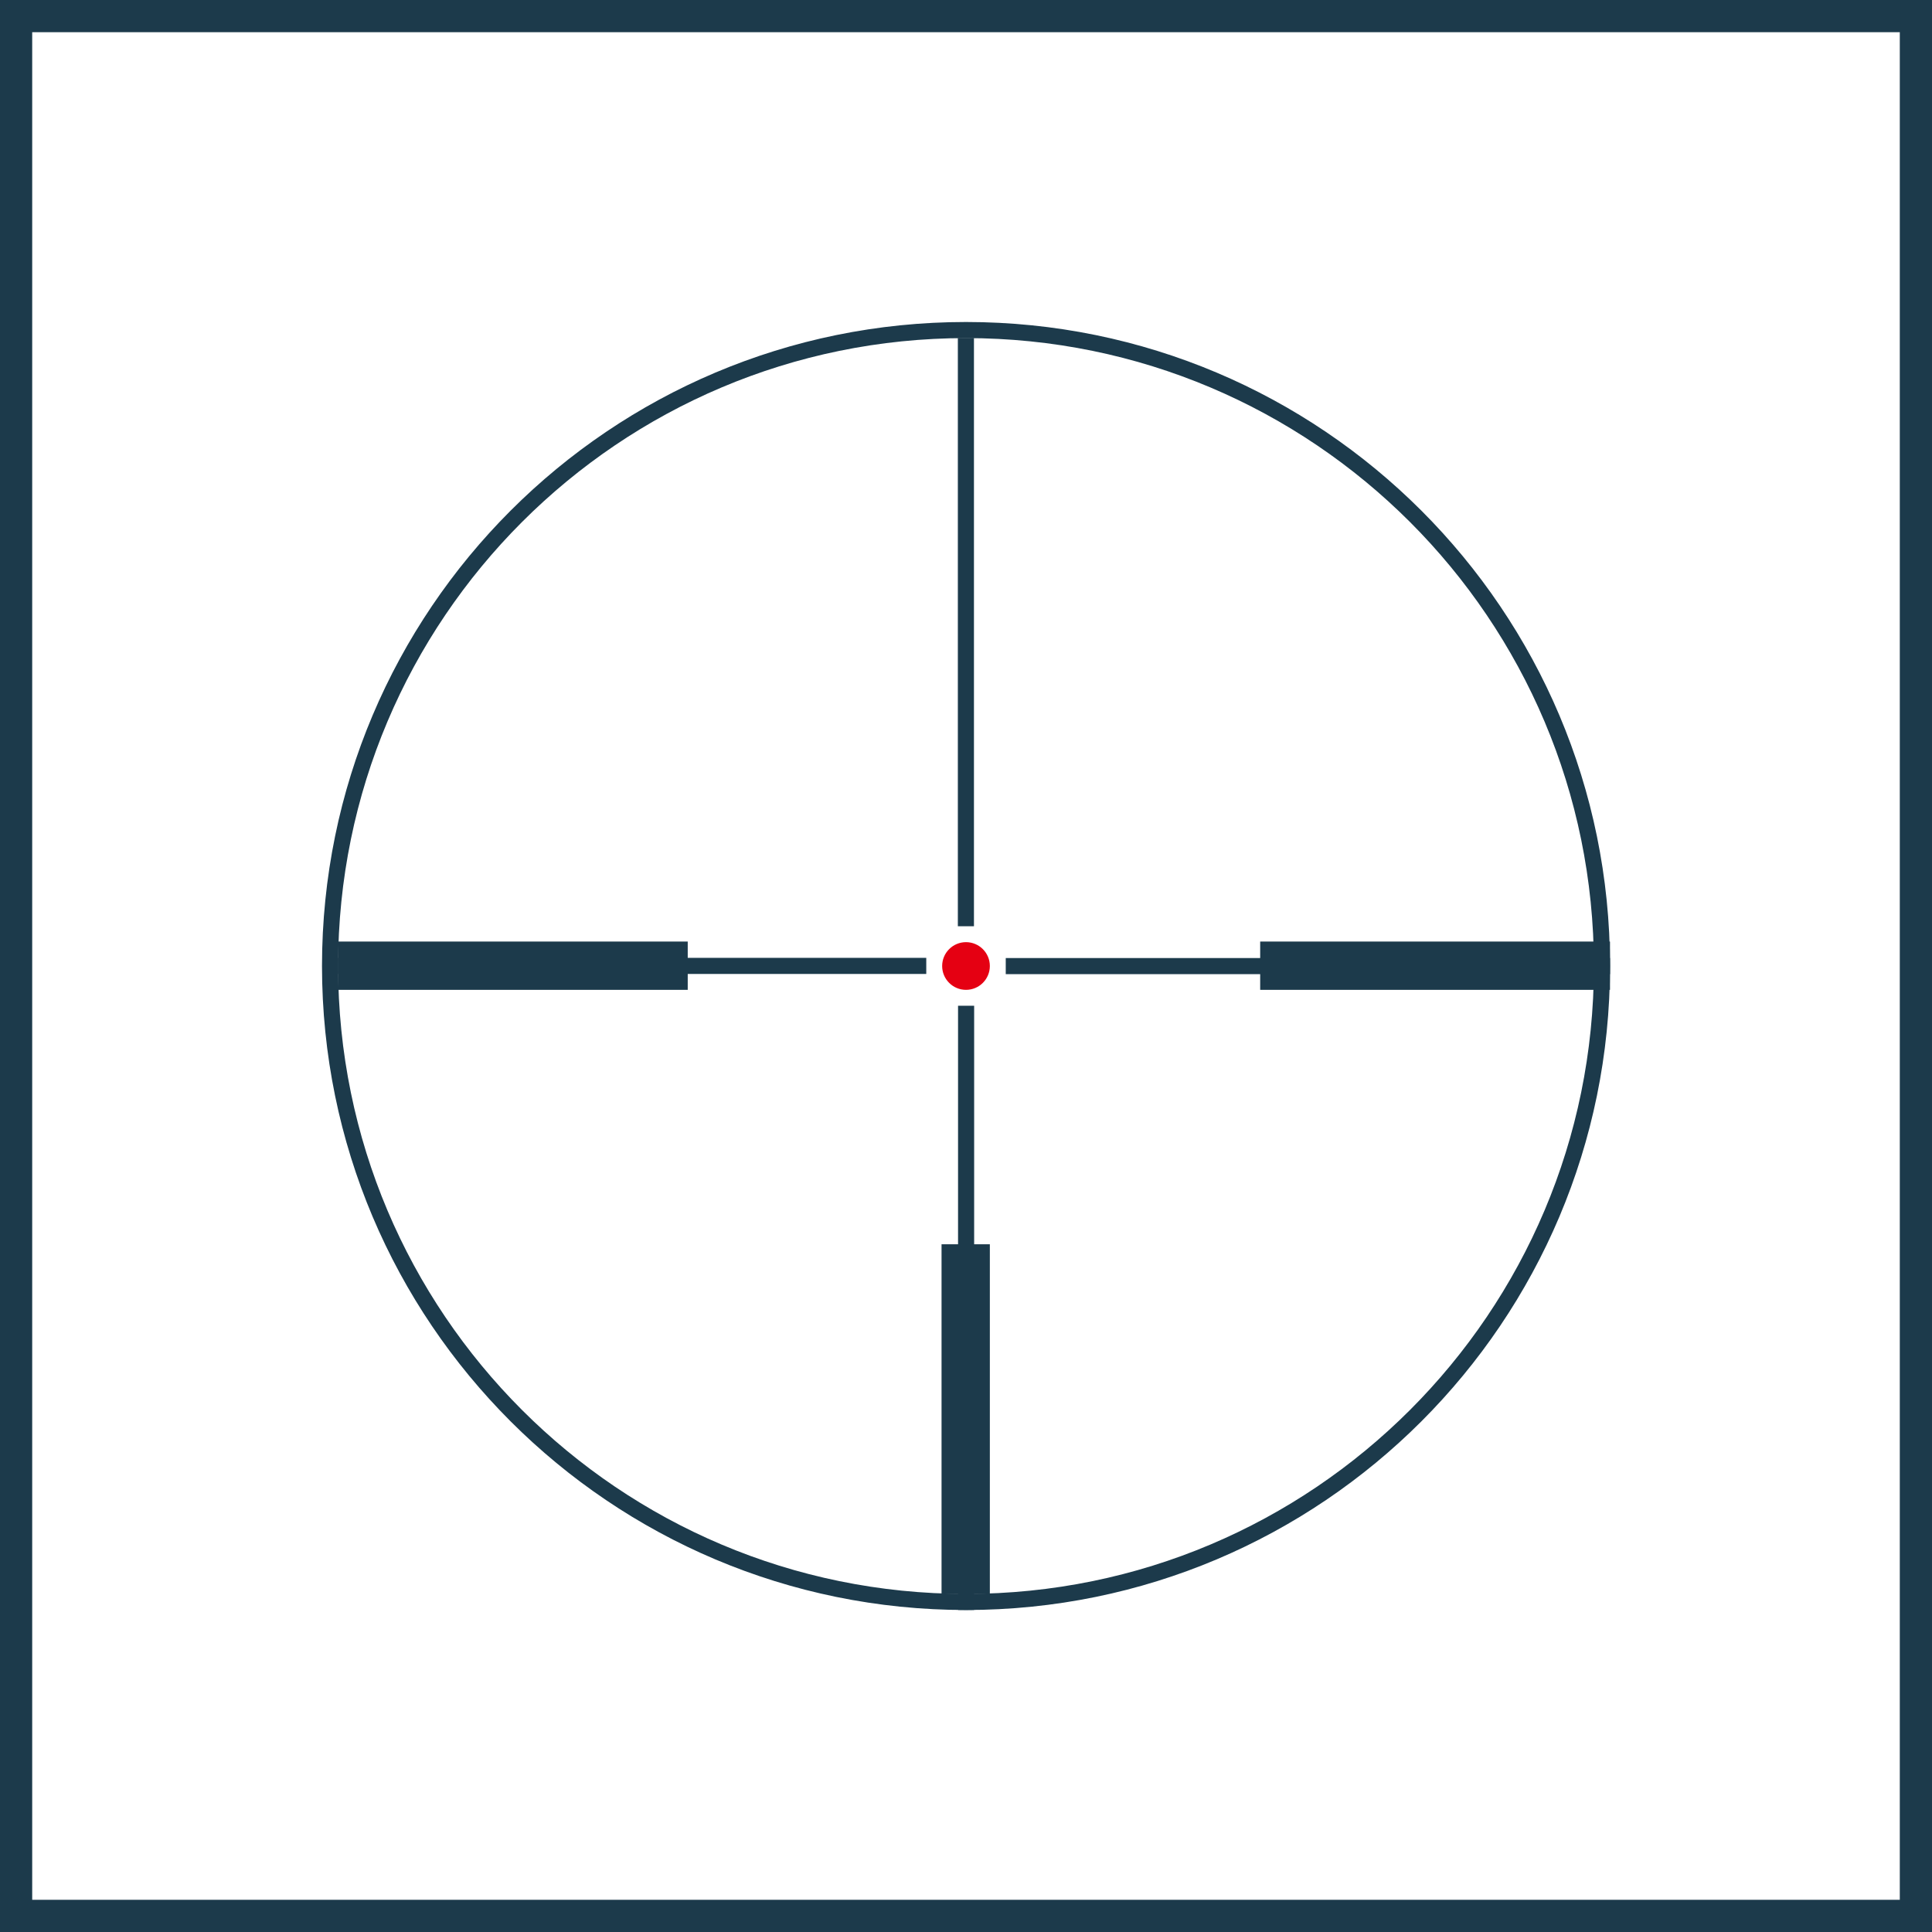 <svg width="120" height="120" viewBox="0 0 120 120" fill="none" xmlns="http://www.w3.org/2000/svg">
<rect x="1" y="1" width="118" height="118" stroke="#1C3A4B" stroke-width="2"/>
<line x1="78.272" y1="59.981" x2="100" y2="59.981" stroke="#1C3A4B" stroke-width="3"/>
<line x1="20.987" y1="59.981" x2="42.716" y2="59.981" stroke="#1C3A4B" stroke-width="3"/>
<line x1="59.981" y1="99.013" x2="59.981" y2="77.284" stroke="#1C3A4B" stroke-width="3"/>
<line x1="59.994" y1="57.531" x2="59.994" y2="20.988" stroke="#1C3A4B"/>
<line x1="60.006" y1="62.469" x2="60.006" y2="100" stroke="#1C3A4B"/>
<line x1="20.988" y1="59.994" x2="57.532" y2="59.994" stroke="#1C3A4B"/>
<line x1="100" y1="60.006" x2="62.469" y2="60.006" stroke="#1C3A4B"/>
<path d="M60 61.481C60.818 61.481 61.481 60.818 61.481 60C61.481 59.182 60.818 58.519 60 58.519C59.182 58.519 58.519 59.182 58.519 60C58.519 60.818 59.182 61.481 60 61.481Z" fill="#E50012"/>
<path d="M99.5 60C99.5 81.815 81.815 99.5 60 99.5C38.185 99.5 20.5 81.815 20.5 60C20.5 38.185 38.185 20.5 60 20.5C81.815 20.5 99.5 38.185 99.5 60Z" stroke="#1C3A4B"/>
</svg>
